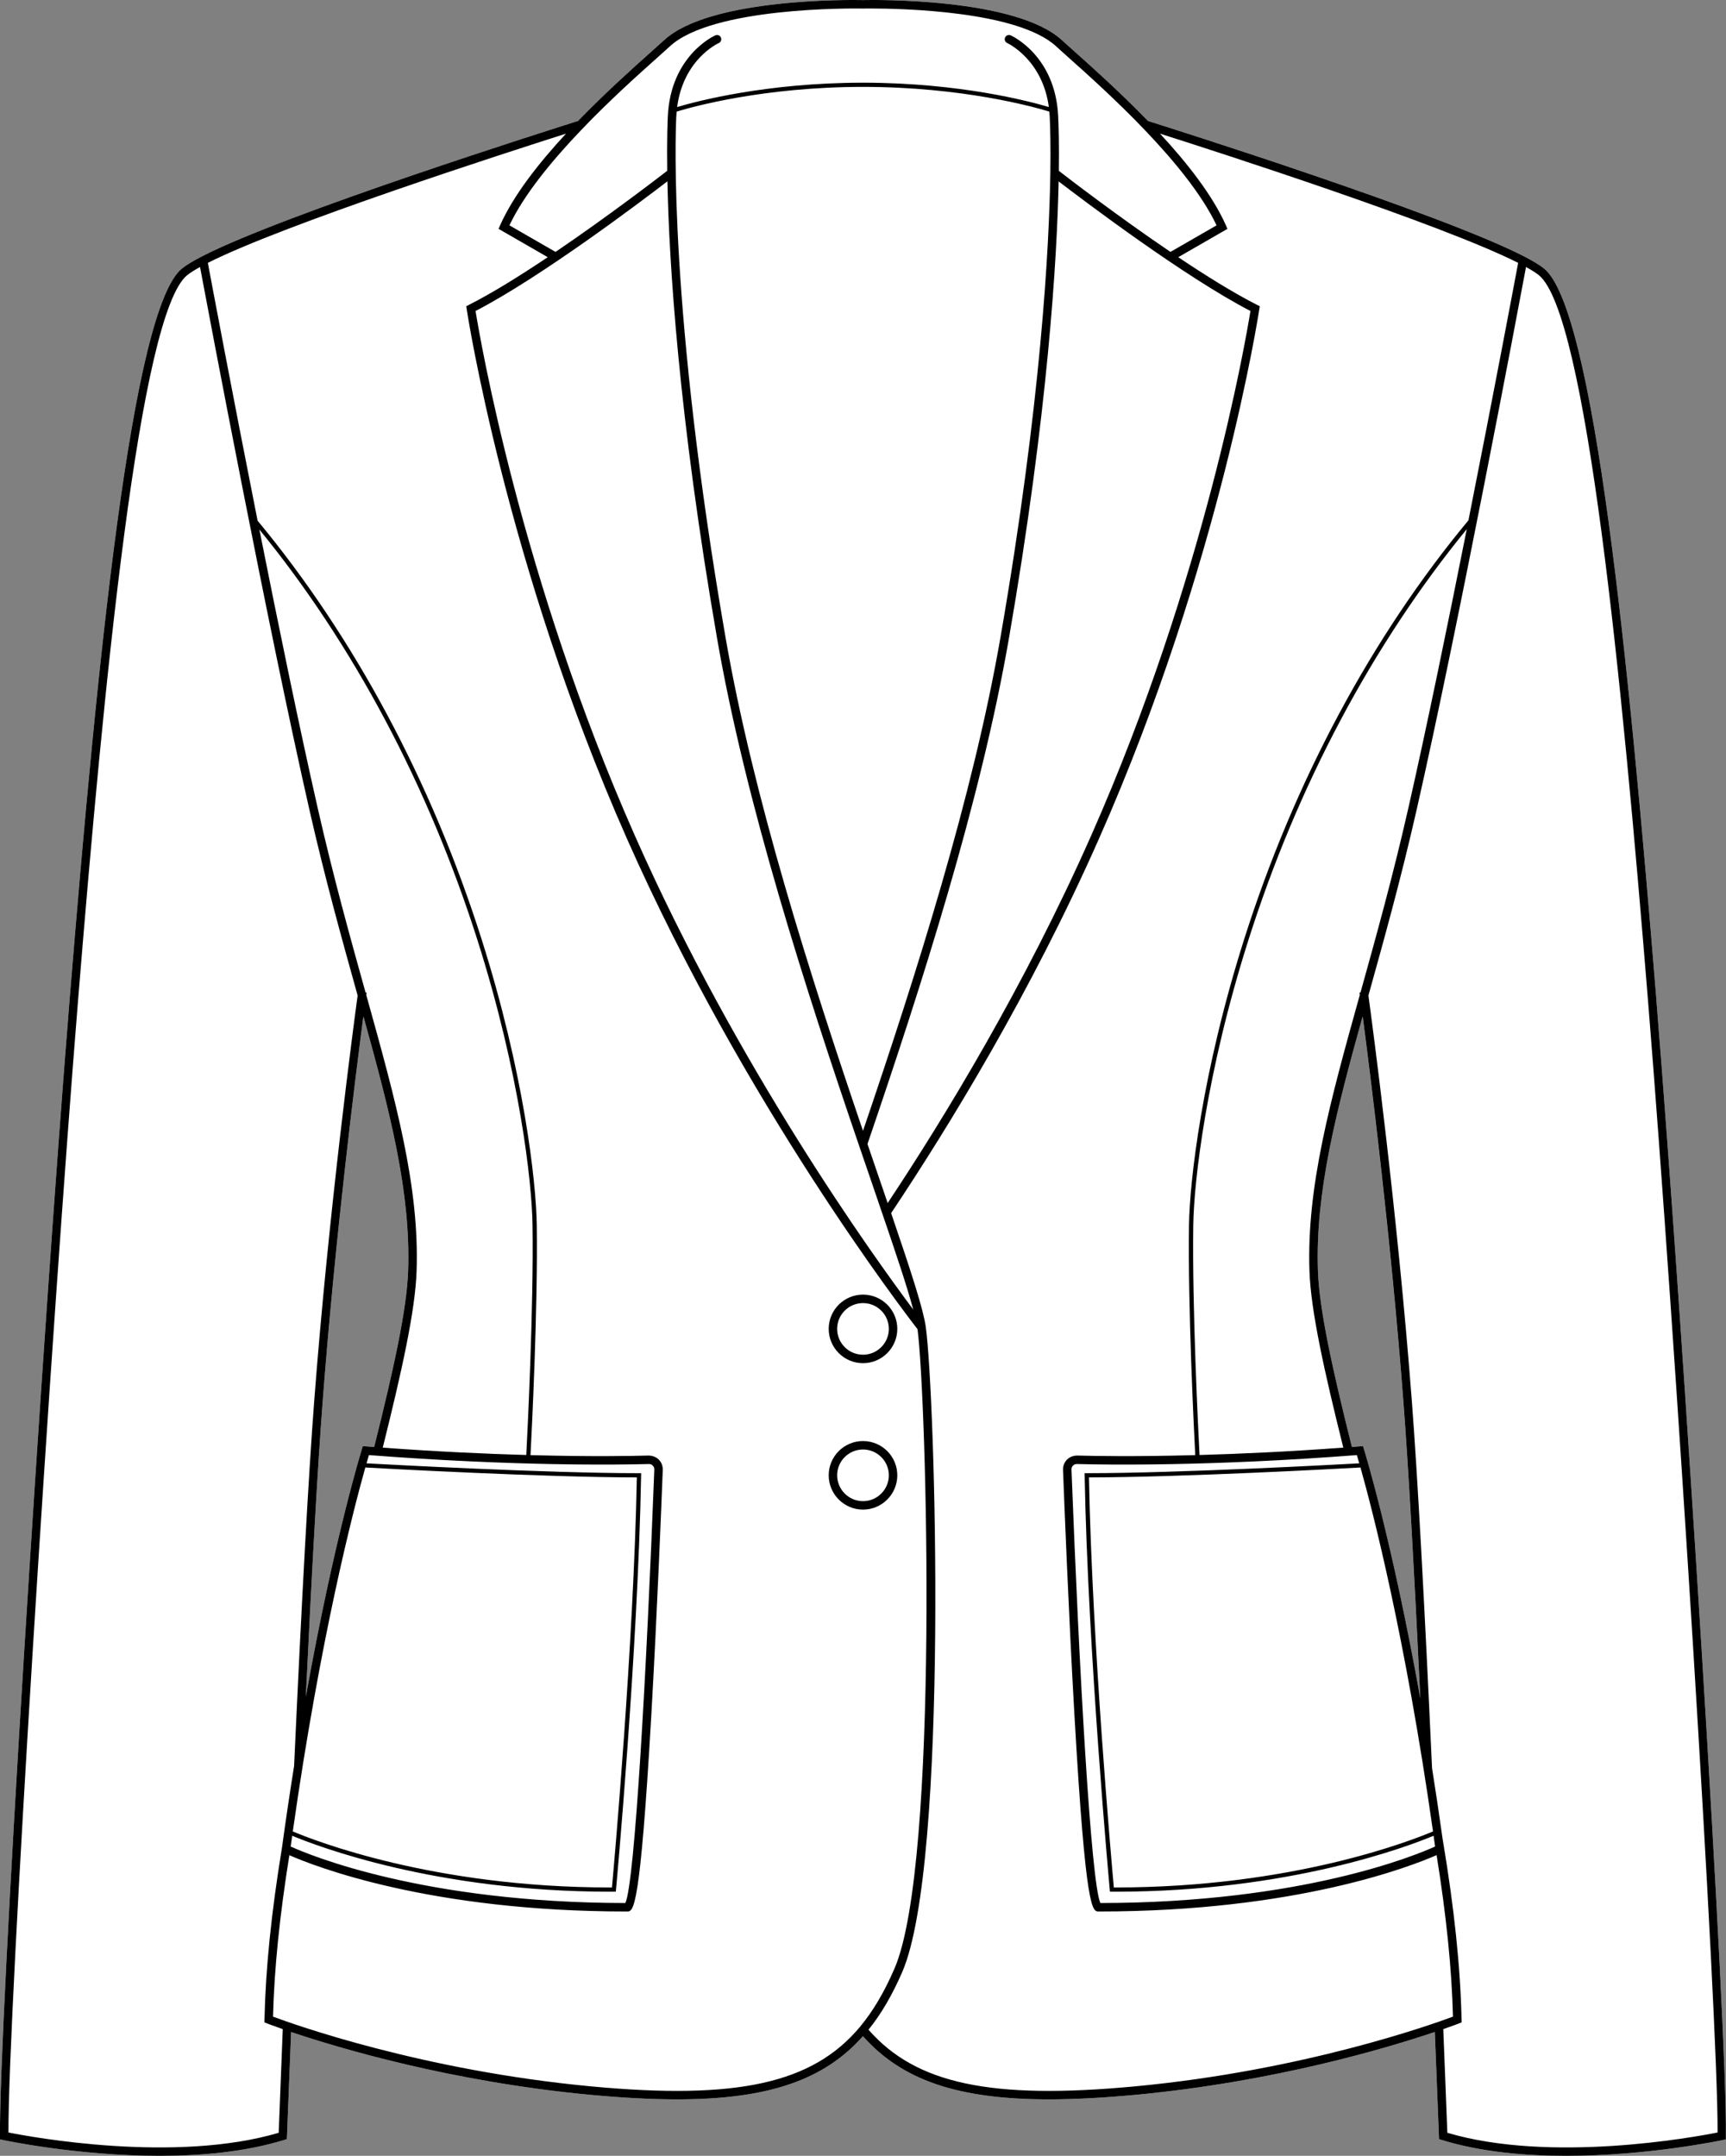 <?xml version="1.0" encoding="UTF-8"?>
<svg id="Layer_2" data-name="Layer 2" xmlns="http://www.w3.org/2000/svg" viewBox="0 0 408.06 509.71">
  <rect x="0" y="0" width="408.06" height="509.71" fill="#808080" stroke="none"/>
  <defs>
    <style>
      .cls-1 {
        fill: #fff;
      }
    </style>
  </defs>
  <g id="_921_copy" data-name="921 copy">
    <g>
      <path class="cls-1" d="M391.59,236.17c-6.51-80.13-14.75-163.32-26.59-172.71-.99-.79-2.5-1.71-4.5-2.75-19.62-10.19-84.31-30.6-89.09-32.11-6.46-6.67-13.03-12.55-17.41-16.46-1.2-1.06-2.2-1.96-2.95-2.65C240.16-.54,206.62-.04,204.03,.02c-2.65-.06-36.14-.55-47.02,9.47-.75,.69-1.75,1.59-2.95,2.65-4.38,3.92-10.95,9.79-17.41,16.46-4.79,1.51-69.47,21.92-89.09,32.11-2,1.04-3.51,1.96-4.5,2.75-11.84,9.39-20.08,92.58-26.59,172.71C9.93,316.82-.33,480.04,0,505.02v.8s.79,.17,.79,.17c.26,.05,17.47,3.72,36.97,3.72,9.84,0,20.27-.93,29.38-3.74l.68-.21,.03-.71s.37-9.65,.97-24.62c11.15,3.76,37.8,11.76,70.76,14.86,7.58,.7,14.37,1.07,20.49,1.07,21.72,0,34.83-4.64,43.95-14.94,9.12,10.3,22.23,14.94,43.95,14.94,6.12,0,12.91-.37,20.49-1.07,32.96-3.1,59.61-11.1,70.76-14.86,.6,14.97,.97,24.62,.97,24.62l.03,.71,.67,.21c9.12,2.81,19.54,3.75,29.39,3.74,19.49,0,36.71-3.67,36.97-3.72l.78-.17v-.8c.35-24.98-9.91-188.2-16.45-268.85Zm-69.13,106.5l-.23-.76-.8,.06c-.62,.05-1.22,.09-1.83,.14-4.6-18.39-7.72-32.52-8.03-41.66-.63-18.45,4.18-37.15,10.58-60.18,1.81,13.81,6.7,52.56,9.65,91.47,1.13,14.84,2.47,38.3,3.98,69.83-6.77-37.78-13.23-58.64-13.32-58.9ZM85.91,240.27c6.4,23.03,11.21,41.73,10.58,60.18-.31,9.14-3.43,23.28-8.03,41.66-.63-.04-1.25-.09-1.89-.14l-.79-.06-.24,.76c-.08,.26-6.51,20.97-13.24,58.5,1.5-31.31,2.83-54.63,3.96-69.44,2.94-38.86,7.84-77.65,9.65-91.46Z"/>
      <path d="M204.03,306.09c-4.47,0-8.11,3.63-8.11,8.1s3.64,8.11,8.11,8.11,8.11-3.64,8.11-8.11-3.64-8.1-8.11-8.1Zm0,14.21c-3.37,0-6.11-2.74-6.11-6.11s2.74-6.1,6.11-6.1,6.11,2.74,6.11,6.1-2.74,6.11-6.11,6.11Z"/>
      <path d="M204.03,340.71c-4.47,0-8.11,3.63-8.11,8.1s3.64,8.11,8.11,8.11,8.11-3.64,8.11-8.11-3.64-8.1-8.11-8.1Zm0,14.21c-3.37,0-6.11-2.74-6.11-6.11s2.74-6.1,6.11-6.1,6.11,2.73,6.11,6.1-2.74,6.11-6.11,6.11Z"/>
      <path d="M391.59,236.17c-6.51-80.13-14.75-163.32-26.59-172.71-.99-.79-2.5-1.71-4.5-2.75-19.62-10.19-84.31-30.6-89.09-32.11-6.46-6.67-13.03-12.55-17.41-16.46-1.2-1.06-2.2-1.96-2.95-2.65C240.16-.54,206.62-.04,204.03,.02c-2.65-.06-36.14-.55-47.02,9.47-.75,.69-1.75,1.59-2.95,2.65-4.38,3.92-10.95,9.79-17.41,16.46-4.79,1.51-69.47,21.92-89.09,32.11-2,1.04-3.51,1.96-4.5,2.75-11.84,9.39-20.08,92.58-26.59,172.71C9.93,316.82-.33,480.04,0,505.02v.8s.79,.17,.79,.17c.26,.05,17.47,3.72,36.97,3.72,9.84,0,20.27-.93,29.38-3.74l.68-.21,.03-.71s.37-9.65,.97-24.62c11.15,3.76,37.8,11.76,70.76,14.86,7.58,.7,14.37,1.07,20.49,1.07,21.72,0,34.83-4.64,43.95-14.94,9.12,10.3,22.23,14.94,43.95,14.94,6.12,0,12.91-.37,20.49-1.07,32.96-3.1,59.61-11.1,70.76-14.86,.6,14.97,.97,24.62,.97,24.62l.03,.71,.67,.21c9.12,2.81,19.54,3.75,29.39,3.74,19.49,0,36.71-3.67,36.97-3.72l.78-.17v-.8c.35-24.98-9.91-188.2-16.45-268.85ZM155.39,13.64c1.21-1.08,2.22-1.98,2.97-2.68C168.48,1.64,201.3,1.98,203.94,2.02h.18c.28-.01,.88-.01,1.76-.01,7.49,0,34.76,.6,43.82,8.95,.75,.7,1.76,1.6,2.96,2.67,8.47,7.56,28.07,25.08,34.96,39.65l-10.9,6.28c-12.47-8.45-24.14-17.42-26.39-19.17,.08-6.26-.04-10.52-.16-12.99-.7-14.17-10.79-18.85-11.22-19.04-.5-.23-1.1,0-1.32,.5-.23,.5,0,1.1,.5,1.32,.09,.04,8.33,3.87,9.84,15.13-4.55-1.36-21.01-5.73-43.82-5.76,0,0,0-.01-.01-.01h-.22s-.01,.01-.01,.01c-22.82,.03-39.27,4.4-43.82,5.76,1.48-11.19,9.48-14.96,9.84-15.13,.5-.22,.73-.81,.5-1.32-.22-.5-.82-.73-1.32-.5-.43,.19-10.52,4.87-11.22,19.04-.06,1.28-.24,5.62-.14,12.98-2.2,1.7-13.91,10.7-26.41,19.18l-10.9-6.28c6.89-14.57,26.49-32.09,34.95-39.64Zm14.17,137.46c6.71,38.61,20.71,82.18,33.52,119.7l2.49,7.26c1.07,3.13,2.09,6.12,3.05,8.94,3.02,8.82,5.83,17.17,7.29,22.62-9.49-12.68-41.63-57.36-65.84-112.1-26.88-60.79-36.52-117.08-37.64-123.99,15.54-8.05,39.14-25.89,45.36-30.66,.39,19.04,2.58,55.19,11.77,108.23Zm-9.67-123.6c.02-.39,.07-.74,.1-1.12,3.85-1.17,20.56-5.82,44.04-5.84,23.48,.02,40.18,4.67,44.04,5.84,.03,.38,.08,.73,.1,1.12,.12,2.51,.25,6.87,.15,13.36-.26,17.14-2.14,54.21-11.8,109.9-6.51,37.53-19.96,79.8-32.49,116.61-12.53-36.81-25.98-79.08-32.49-116.61-13.45-77.53-11.87-118.81-11.65-123.26Zm47.57,249.92l-2.37-6.94c12.78-37.45,26.72-80.87,33.41-119.38,9.32-53.77,11.41-90.23,11.78-108.21,6.26,4.79,29.83,22.6,45.35,30.64-1.12,6.91-10.76,63.2-37.64,123.99-15.7,35.5-34.62,66.58-48.13,86.92-.76-2.25-1.57-4.59-2.4-7.02ZM65.89,504.26c-24.49,7.25-58.34,1.04-63.89-.07-.12-27.45,9.99-188.06,16.47-267.86,6.09-75.04,14.53-162.34,25.83-171.31,.69-.54,1.7-1.18,2.99-1.89,2.02,10.8,15.9,84.5,25.9,128.5,3.68,16.19,7.71,30.65,11.27,43.41,.03,.11,.06,.22,.09,.33-.81,5.98-6.86,51.05-10.29,96.21-1.32,17.32-2.91,46.23-4.73,85.95-.98,6.16-1.95,12.66-2.89,19.5l-.02,.09c-2.49,15.25-3.83,28.45-4.09,40.34l-.02,.69,.65,.26c.07,.03,1.36,.53,3.69,1.34-.51,12.91-.86,21.98-.96,24.51Zm20.48-157.3c4.21,.24,42.16,2.32,64.19,2.35-.74,39.45-5.39,91.55-5.88,96.95h-.41c-41.77,0-70-11.11-75.05-13.25,6.56-46.16,14.34-76.07,17.15-86.05Zm-14.07,54.21c1.5-31.31,2.83-54.63,3.96-69.44,2.94-38.86,7.84-77.65,9.65-91.46,6.4,23.03,11.21,41.73,10.58,60.18-.31,9.14-3.43,23.28-8.03,41.66-.63-.04-1.25-.09-1.89-.14l-.79-.06-.24,.76c-.08,.26-6.51,20.97-13.24,58.5Zm71.97,46.09h1.32l.04-.45c.06-.56,5.19-56.46,5.94-97.99v-.51s-.5,0-.5,0c-21.58,0-59.21-2.04-64.42-2.33,.24-.84,.43-1.5,.57-1.95,34.64,2.68,59.38,2.29,66.17,2.11,.36-.02,.69,.12,.93,.37,.25,.25,.38,.58,.37,.94-1.83,47.98-4.63,97.72-6.84,102.49-47.72-.06-74.72-11.36-79.13-13.36,.12-.86,.24-1.7,.36-2.55,5.72,2.4,33.87,13.23,75.19,13.23Zm-53.78-104.99c4.58-18.35,7.69-32.49,8-41.76,.68-19.94-4.85-39.99-11.9-65.27,.05-.36,.07-.55,.07-.55l-.23-.03c-.02-.05-.03-.1-.05-.16-3.55-12.73-7.57-27.17-11.24-43.31-4.31-18.95-9.33-43.41-13.82-65.99,22.18,27.15,39.99,60.65,51.58,97.14,9.95,31.35,12.85,57.05,13,67.29,.28,19.55-1.18,48.61-1.48,54.38-9.55-.27-21-.79-33.93-1.74Zm112.77,137.01c-11.17,13.31-28.97,17.24-63.49,14.01-39.87-3.74-70.44-14.7-75.22-16.49,.28-11.3,1.56-23.82,3.86-38.17,5.91,2.6,33.1,13.31,79.79,13.31h.06c1.51,0,3.07,0,5.74-46.74,1.37-24,2.4-50.21,2.69-57.67,.03-.9-.31-1.79-.94-2.43-.63-.63-1.51-.95-2.41-.96-3.9,.11-13.71,.28-27.92-.1,.31-5.83,1.76-34.87,1.48-54.42-.15-10.3-3.06-36.13-13.05-67.58-11.83-37.27-30.13-71.44-52.95-98.93-5.96-30.06-10.89-56.3-11.76-60.96,18.04-9.12,70.28-25.97,84.67-30.55-6.45,6.97-12.44,14.6-15.58,21.68l-.36,.83,11.63,6.7c-6.51,4.36-13.12,8.48-18.62,11.26l-.64,.33,.1,.71c.09,.6,9.22,60.37,37.9,125.22,27.71,62.66,65.79,112.2,68.68,115.93,2.14,16.18,5.24,126.46-5.44,151.16-2.44,5.64-5.13,10.17-8.22,13.86Zm65.03,14.01c-33.98,3.18-51.75-.58-62.96-13.4,2.99-3.71,5.61-8.19,7.99-13.67,11.11-25.73,7.77-136.64,5.55-152.5-.57-4.09-3.32-12.63-8.19-26.9,13.59-20.36,33.05-52.11,49.13-88.5,28.69-64.85,37.82-124.61,37.91-125.2l.11-.72-.65-.32c-5.5-2.79-12.11-6.91-18.62-11.27l11.63-6.7-.36-.83c-3.14-7.08-9.13-14.71-15.58-21.68,14.39,4.58,66.63,21.43,84.67,30.55-.87,4.65-5.79,30.85-11.75,60.87-22.85,27.51-41.18,61.71-53.02,99.02-9.98,31.45-12.9,57.28-13.05,67.58-.28,19.55,1.18,48.59,1.48,54.42-14.2,.38-24.02,.21-27.91,.1-.91,0-1.78,.33-2.41,.96-.63,.64-.98,1.53-.94,2.43,.28,7.46,1.31,33.66,2.68,57.67,2.71,47.43,4.28,46.72,5.81,46.74,46.83,0,74.04-10.78,79.83-13.33,2.3,14.3,3.58,26.84,3.87,38.19-4.78,1.79-35.35,12.75-75.22,16.49Zm-11.86-144.47c.75,41.53,5.89,97.43,5.94,97.99l.04,.45h1.32c41.32,0,69.47-10.83,75.2-13.23,.12,.85,.24,1.69,.35,2.55-4.41,2-31.4,13.31-79.13,13.36-2.2-4.77-5.01-54.51-6.83-102.49-.02-.36,.11-.69,.36-.94s.55-.37,.89-.37h.04c6.8,.18,31.54,.57,66.18-2.11,.13,.45,.32,1.11,.56,1.95-5.21,.29-42.84,2.33-64.42,2.33h-.51v.51Zm7.31,97.44h-.41c-.48-5.4-5.14-57.5-5.88-96.95,22.03-.03,59.99-2.11,64.19-2.35,2.81,9.98,10.59,39.89,17.15,86.05-5.05,2.14-33.27,13.25-75.05,13.25Zm58.73-103.59l-.23-.76-.8,.06c-.62,.05-1.22,.09-1.83,.14-4.6-18.39-7.72-32.52-8.03-41.66-.63-18.45,4.18-37.15,10.58-60.18,1.81,13.81,6.7,52.56,9.65,91.47,1.13,14.84,2.47,38.3,3.98,69.83-6.77-37.78-13.23-58.64-13.32-58.9Zm-.78-108.17c-.02,.06-.03,.11-.05,.16l-.23,.03s.02,.2,.07,.55c-7.05,25.28-12.58,45.33-11.9,65.27,.31,9.27,3.42,23.4,8,41.75-12.95,.96-24.43,1.48-33.99,1.75-.3-5.77-1.76-34.83-1.48-54.38,.15-10.24,3.05-35.94,13.01-67.29,11.59-36.53,29.43-70.07,51.65-97.23-4.49,22.6-9.53,47.11-13.84,66.08-3.67,16.14-7.69,30.58-11.24,43.31Zm20.49,269.76c-.1-2.53-.45-11.6-.96-24.51,2.33-.81,3.62-1.31,3.69-1.34l.65-.26-.02-.69c-.28-12.46-1.73-26.3-4.42-42.33l-.03-.18s-.01-.01-.01-.02c-.82-5.89-1.67-11.53-2.52-16.9-1.83-40-3.43-69.09-4.75-86.45-3.43-45.2-9.47-90.2-10.29-96.21,.03-.11,.06-.22,.09-.33,3.56-12.76,7.59-27.22,11.27-43.41,10-44,23.88-117.7,25.9-128.5,1.29,.71,2.3,1.35,2.99,1.89,11.3,8.97,19.74,96.27,25.83,171.31,6.48,79.8,16.59,240.41,16.47,267.86-5.55,1.11-39.4,7.32-63.89,.07Z"/>
    </g>
  </g>
</svg>